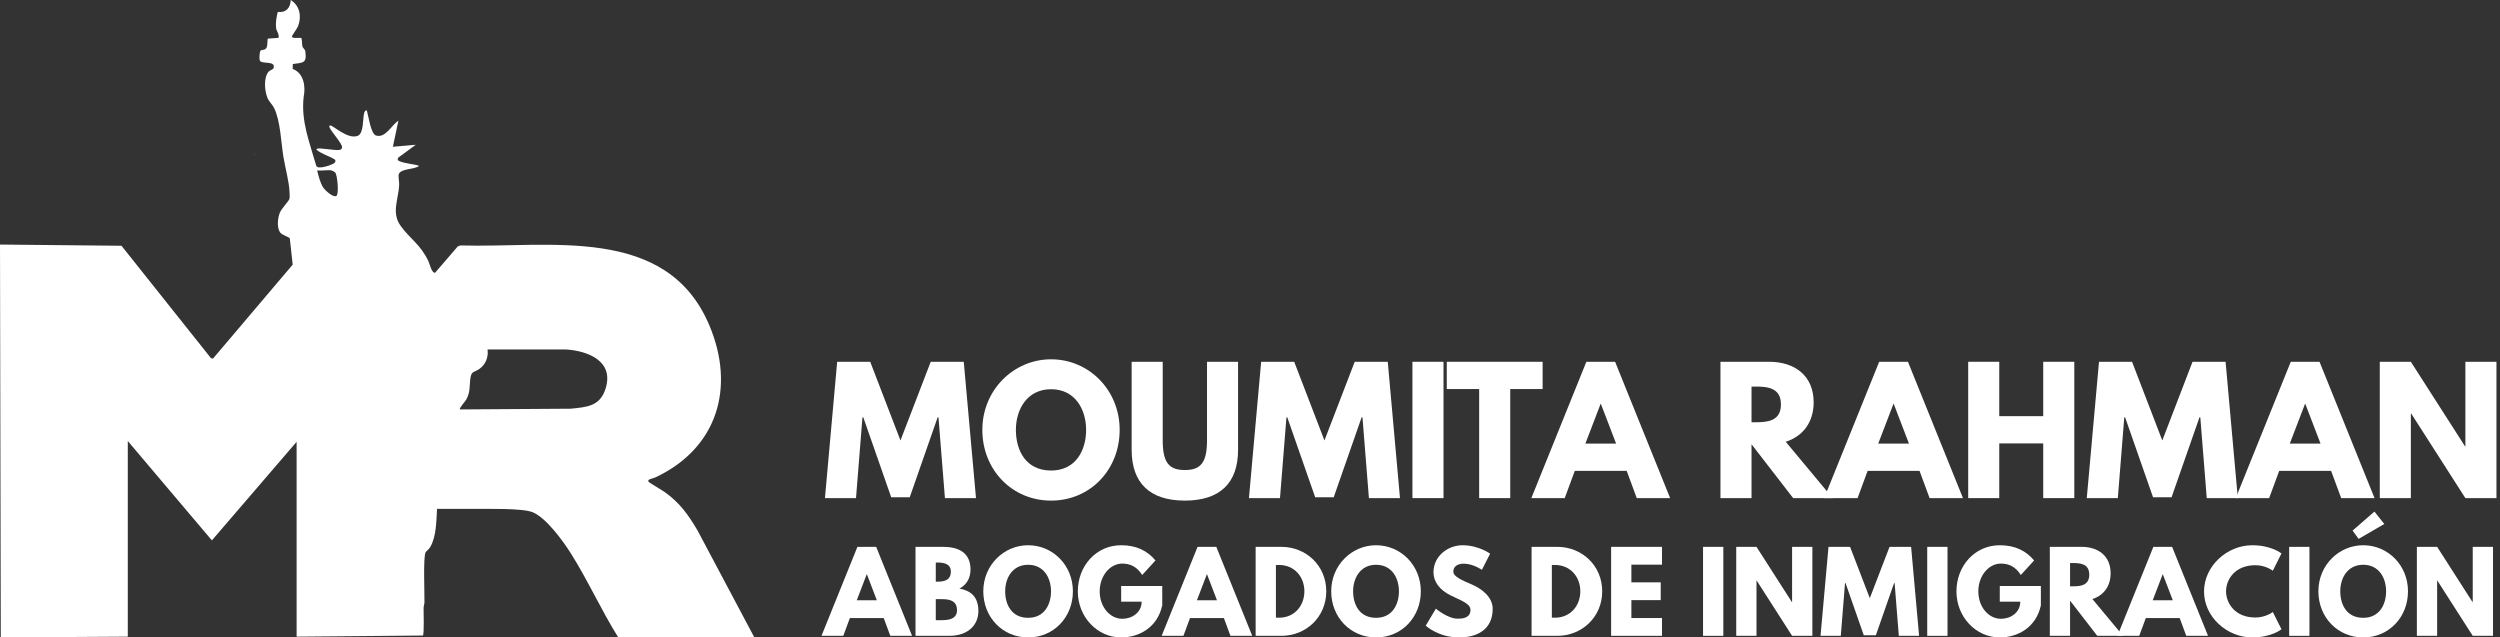<svg width="251" height="64" viewBox="0 0 251 64" fill="none" xmlns="http://www.w3.org/2000/svg">
<rect x="0" y="0" width="251" height="64" fill="#333333" stroke="none"/>
<path d="M12.832 63.919L0.079 63.999L0 24.554L12.197 24.674L21.185 35.965L21.385 36.003L29.386 26.57L29.096 23.936C29.04 23.794 28.335 23.632 28.117 23.327C27.777 22.849 27.884 21.848 28.105 21.331C28.27 20.945 28.997 20.173 29.054 19.983C29.1 19.827 29.079 19.537 29.072 19.362C29.029 18.177 28.638 16.892 28.448 15.709C28.217 14.263 28.157 12.169 27.525 10.85C27.358 10.502 27.037 10.25 26.862 9.849C26.564 9.16 26.447 7.8 26.964 7.203C27.171 6.963 27.546 7.034 27.486 6.618C27.414 6.118 26.212 6.461 26.072 6.047C26.021 5.894 26.056 5.204 26.157 5.088C26.229 5.004 26.489 5.017 26.612 4.948C26.926 4.77 26.81 4.173 26.886 3.877L27.961 3.803C28.058 3.411 27.765 3.163 27.721 2.815C27.655 2.282 27.758 1.71 27.889 1.196C28.725 1.297 29.157 0.794 29.189 0C30.109 0.573 30.3 1.663 29.922 2.636C29.828 2.874 29.288 3.595 29.307 3.683C29.352 3.898 30.072 3.762 30.249 3.812C30.361 4.082 30.291 4.426 30.371 4.68C30.432 4.874 30.619 4.903 30.658 5.186C30.824 6.405 30.387 6.27 29.398 6.43L29.383 6.92C30.488 7.325 30.705 8.666 30.491 9.703C30.2 12.177 31.088 14.297 31.743 16.615C31.842 17.119 33.453 16.507 33.584 16.36C33.706 16.223 33.729 16.081 33.564 15.98C33.063 15.68 32.361 15.477 31.892 15.12C31.8 15.05 31.705 15.036 31.84 14.933C32.051 14.814 33.572 15.114 34.024 15.057C34.196 15.036 34.295 15.006 34.343 14.817C34.429 14.489 33.271 13.238 33.094 12.808C33.055 12.713 33.018 12.621 33.15 12.597C33.417 12.549 34.907 14.048 35.926 13.632C36.52 13.391 36.419 11.956 36.549 11.403C36.584 11.259 36.643 11.06 36.831 11.092C36.991 11.613 37.221 13.45 37.759 13.609C38.711 13.891 39.306 12.557 39.999 12.121L39.445 14.735L41.741 14.536L39.97 15.837L39.926 16.035C40.078 16.401 42.059 16.502 42.057 16.676C41.602 17.021 40.206 16.913 40.031 17.506C39.974 17.699 40.091 18.272 40.077 18.577C40.005 20.03 39.269 21.373 40.236 22.695C41.215 24.033 42.215 24.533 43.022 26.245C43.145 26.505 43.332 27.416 43.682 27.387L45.96 24.739L46.219 24.642C55.099 24.915 66.935 22.501 71.217 32.66C73.856 38.917 72.02 44.983 65.846 47.91C65.652 48.002 65.294 48.079 65.158 48.159C65.072 48.209 65.08 48.288 65.108 48.355C65.148 48.447 66.55 49.263 66.794 49.441C68.275 50.521 69.109 51.691 70.03 53.255L75.719 63.962L62.069 63.988C60.354 61.248 59.024 58.264 57.297 55.532C56.518 54.299 54.836 51.986 53.481 51.428C52.444 51.001 48.822 51.106 47.486 51.087C46.285 51.069 45.08 51.108 43.879 51.09C43.802 52.311 43.822 53.867 43.182 54.949C43.055 55.163 42.843 55.278 42.733 55.45C42.477 55.855 42.631 59.661 42.615 60.479C42.611 60.666 42.534 60.839 42.529 61.026C42.52 61.418 42.603 63.706 42.458 63.807L29.78 63.921V44.357L21.274 54.254L12.83 44.278V63.921L12.832 63.919ZM33.305 17.111C32.885 17.037 32.284 17.165 31.84 17.111C31.978 17.653 32.148 18.367 32.454 18.834C32.639 19.116 33.491 19.9 33.787 19.654C34.044 19.441 33.875 17.649 33.668 17.323C33.647 17.291 33.332 17.116 33.305 17.112V17.111ZM46.176 41.108L57.308 41.033C58.921 40.871 60.226 40.797 60.79 39.05C61.681 36.291 59.102 35.237 56.833 35.086L48.948 35.089C49.058 35.834 48.763 36.585 48.151 37.024C47.551 37.455 47.311 37.178 47.207 38.139C47.122 38.922 47.215 39.358 46.811 40.119C46.712 40.306 46.068 41.001 46.176 41.107V41.108Z" fill="white"/>
<path d="M25.543 15.448C25.594 15.474 25.594 15.501 25.543 15.527V15.448Z" fill="white"/>
<path d="M94.223 41.898H94.14L91.337 49.928H89.478L86.674 41.898H86.591L85.943 50.011H82.824L84.052 36.323H87.37L90.407 44.221L93.444 36.323H96.761L97.99 50.011H94.871L94.223 41.898Z" fill="white"/>
<path d="M105.529 36.074C109.328 36.074 112.414 39.16 112.414 43.16C112.414 47.159 109.46 50.261 105.529 50.261C101.598 50.261 98.627 47.158 98.627 43.16C98.627 39.161 101.763 36.074 105.529 36.074ZM105.529 47.241C108.017 47.241 109.046 45.199 109.046 43.16C109.046 41.12 107.951 39.078 105.529 39.078C103.107 39.078 101.995 41.12 101.995 43.16C101.995 45.199 102.974 47.241 105.529 47.241Z" fill="white"/>
<path d="M124.303 45.15C124.303 48.535 122.444 50.26 118.96 50.26C115.476 50.26 113.617 48.535 113.617 45.15V36.323H116.737V44.237C116.737 46.527 117.434 47.19 118.96 47.19C120.486 47.19 121.183 46.527 121.183 44.237V36.323H124.301V45.15H124.303Z" fill="white"/>
<path d="M136.79 41.898H136.707L133.904 49.928H132.045L129.242 41.898H129.159L128.511 50.011H125.393L126.621 36.323H129.938L132.975 44.221L136.012 36.323H139.331L140.558 50.011H137.439L136.792 41.898H136.79Z" fill="white"/>
<path d="M144.928 50.011H141.809V36.323H144.928V50.011Z" fill="white"/>
<path d="M145.257 36.323H154.879V39.06H151.628V50.011H148.508V39.06H145.256V36.323H145.257Z" fill="white"/>
<path d="M167.683 50.011H164.331L163.319 47.273H158.11L157.098 50.011H153.746L159.271 36.323H162.157L167.682 50.011H167.683ZM160.731 40.554H160.698L159.172 44.536H162.257L160.731 40.554Z" fill="white"/>
<path d="M177.629 36.323C180.167 36.323 182.091 37.7 182.091 40.389C182.091 42.445 180.963 43.822 179.288 44.354L184 50.012H180.035L175.853 44.603V50.012H172.734V36.324H177.629V36.323ZM176.218 42.395C177.396 42.395 178.807 42.312 178.807 40.604C178.807 38.895 177.396 38.812 176.218 38.812H175.853V42.395H176.218Z" fill="white"/>
<path d="M197.084 50.011H193.732L192.72 47.273H187.51L186.499 50.011H183.146L188.671 36.323H191.558L197.082 50.011H197.084ZM190.133 40.554H190.1L188.574 44.536H191.659L190.133 40.554Z" fill="white"/>
<path d="M200.726 50.011H197.607V36.323H200.726V41.783H205.14V36.323H208.26V50.011H205.14V44.519H200.726V50.011Z" fill="white"/>
<path d="M220.911 41.898H220.828L218.024 49.928H216.166L213.361 41.898H213.278L212.63 50.011H209.512L210.74 36.323H214.058L217.094 44.221L220.131 36.323H223.449L224.677 50.011H221.558L220.911 41.898Z" fill="white"/>
<path d="M238.406 50.011H235.054L234.042 47.273H228.833L227.821 50.011H224.469L229.993 36.323H232.88L238.405 50.011H238.406ZM231.455 40.554H231.422L229.896 44.536H232.981L231.455 40.554Z" fill="white"/>
<path d="M242.05 50.011H238.93V36.323H242.05L247.491 44.817H247.524V36.323H250.644V50.011H247.524L242.083 41.517H242.05V50.011Z" fill="white"/>
<path d="M91.574 63.837H89.387L88.726 62.051H85.327L84.666 63.837H82.478L86.084 54.905H87.968L91.573 63.837H91.574ZM87.038 57.665H87.016L86.02 60.264H88.034L87.038 57.665Z" fill="white"/>
<path d="M94.688 54.904C96.226 54.904 97.439 55.477 97.439 57.178C97.439 58.001 97.081 58.704 96.324 59.093C97.439 59.288 98.23 59.906 98.23 61.345C98.23 62.784 97.158 63.836 95.307 63.836H91.918V54.904H94.69H94.688ZM94.114 58.401C94.992 58.401 95.468 58.13 95.468 57.384C95.468 56.745 95.002 56.475 94.114 56.475H93.952V58.402H94.114V58.401ZM94.591 62.266C95.554 62.266 96.085 61.974 96.085 61.27C96.085 60.447 95.555 60.154 94.591 60.154H93.952V62.265H94.591V62.266Z" fill="white"/>
<path d="M103.226 54.742C105.705 54.742 107.719 56.757 107.719 59.366C107.719 61.975 105.792 64 103.226 64C100.661 64 98.723 61.975 98.723 59.366C98.723 56.757 100.769 54.742 103.226 54.742ZM103.226 62.029C104.85 62.029 105.522 60.697 105.522 59.366C105.522 58.035 104.807 56.703 103.226 56.703C101.646 56.703 100.92 58.035 100.92 59.366C100.92 60.697 101.559 62.029 103.226 62.029Z" fill="white"/>
<path d="M116.69 60.773C116.203 63.036 114.319 64 112.565 64C110.161 64 108.213 61.932 108.213 59.377C108.213 56.821 110.053 54.742 112.565 54.742C114.135 54.742 115.228 55.327 116.008 56.27L114.676 57.731C114.156 56.898 113.474 56.584 112.684 56.584C111.428 56.584 110.409 57.829 110.409 59.377C110.409 60.924 111.428 62.127 112.684 62.127C113.658 62.127 114.621 61.499 114.621 60.405H112.564V58.836H116.689V60.773H116.69Z" fill="white"/>
<path d="M125.725 63.837H123.537L122.877 62.051H119.477L118.816 63.837H116.629L120.234 54.905H122.118L125.723 63.837H125.725ZM121.188 57.665H121.167L120.171 60.264H122.184L121.188 57.665Z" fill="white"/>
<path d="M128.655 54.904C131.102 54.904 133.158 56.766 133.158 59.365C133.158 61.964 131.112 63.837 128.655 63.837H126.066V54.905H128.655V54.904ZM128.416 62.018C129.921 62.018 130.95 60.87 130.961 59.376C130.961 57.882 129.932 56.723 128.416 56.723H128.102V62.017H128.416V62.018Z" fill="white"/>
<path d="M138.158 54.742C140.637 54.742 142.651 56.757 142.651 59.366C142.651 61.975 140.724 64 138.158 64C135.592 64 133.654 61.975 133.654 59.366C133.654 56.757 135.7 54.742 138.158 54.742ZM138.158 62.029C139.782 62.029 140.453 60.697 140.453 59.366C140.453 58.035 139.738 56.703 138.158 56.703C136.578 56.703 135.852 58.035 135.852 59.366C135.852 60.697 136.491 62.029 138.158 62.029Z" fill="white"/>
<path d="M149.607 55.588L148.783 57.212C148.783 57.212 147.896 56.594 146.975 56.594C146.282 56.594 145.914 56.908 145.914 57.395C145.914 57.882 146.758 58.251 147.777 58.684C148.773 59.106 149.866 59.952 149.866 61.12C149.866 63.252 148.243 64 146.499 64C144.409 64 143.143 62.821 143.143 62.821L144.16 61.11C144.16 61.11 145.351 62.116 146.347 62.116C146.791 62.116 147.636 62.073 147.636 61.239C147.636 60.59 146.683 60.297 145.621 59.767C144.549 59.236 143.921 58.401 143.921 57.471C143.921 55.804 145.393 54.743 146.834 54.743C148.458 54.743 149.605 55.588 149.605 55.588H149.607Z" fill="white"/>
<path d="M156.358 54.904C158.805 54.904 160.861 56.766 160.861 59.365C160.861 61.964 158.815 63.837 156.358 63.837H153.77V54.905H156.358V54.904ZM156.119 62.018C157.624 62.018 158.653 60.87 158.664 59.376C158.664 57.882 157.635 56.723 156.119 56.723H155.805V62.017H156.119V62.018Z" fill="white"/>
<path d="M166.866 56.691H163.791V58.467H166.736V60.253H163.791V62.05H166.866V63.836H161.756V54.904H166.866V56.69V56.691Z" fill="white"/>
<path d="M173.022 63.837H170.986V54.905H173.022V63.837Z" fill="white"/>
<path d="M176.354 63.837H174.318V54.905H176.354L179.905 60.448H179.926V54.905H181.962V63.837H179.926L176.375 58.294H176.353V63.837H176.354Z" fill="white"/>
<path d="M190.219 58.542H190.165L188.335 63.782H187.123L185.293 58.542H185.239L184.817 63.836H182.781L183.582 54.904H185.747L187.728 60.058L189.71 54.904H191.876L192.676 63.836H190.641L190.219 58.542Z" fill="white"/>
<path d="M195.53 63.837H193.494V54.905H195.53V63.837Z" fill="white"/>
<path d="M204.905 60.773C204.418 63.036 202.534 64 200.78 64C198.376 64 196.428 61.932 196.428 59.377C196.428 56.821 198.268 54.742 200.78 54.742C202.35 54.742 203.443 55.327 204.223 56.27L202.89 57.731C202.371 56.898 201.689 56.584 200.898 56.584C199.643 56.584 198.624 57.829 198.624 59.377C198.624 60.924 199.643 62.127 200.898 62.127C201.873 62.127 202.836 61.499 202.836 60.405H200.778V58.836H204.903V60.773H204.905Z" fill="white"/>
<path d="M208.993 54.904C210.65 54.904 211.906 55.802 211.906 57.556C211.906 58.898 211.17 59.798 210.076 60.143L213.151 63.836H210.564L207.836 60.306V63.836H205.801V54.904H208.995H208.993ZM208.074 58.866C208.841 58.866 209.762 58.812 209.762 57.698C209.762 56.583 208.841 56.529 208.074 56.529H207.835V58.868H208.074V58.866Z" fill="white"/>
<path d="M221.688 63.837H219.5L218.839 62.051H215.44L214.779 63.837H212.592L216.197 54.905H218.081L221.686 63.837H221.688ZM217.151 57.665H217.13L216.134 60.264H218.147L217.151 57.665Z" fill="white"/>
<path d="M228.192 61.445L229.059 63.177C229.059 63.177 228.063 64 226.125 64C223.603 64 221.285 61.944 221.285 59.388C221.285 56.833 223.591 54.743 226.125 54.743C228.063 54.743 229.059 55.567 229.059 55.567L228.192 57.299C228.192 57.299 227.477 56.747 226.439 56.747C224.393 56.747 223.495 58.176 223.495 59.367C223.495 60.558 224.393 61.999 226.439 61.999C227.479 61.999 228.192 61.446 228.192 61.446V61.445Z" fill="white"/>
<path d="M231.868 63.837H229.832V54.905H231.868V63.837Z" fill="white"/>
<path d="M237.269 54.742C239.748 54.742 241.762 56.756 241.762 59.365C241.762 61.975 239.835 64 237.269 64C234.704 64 232.766 61.975 232.766 59.365C232.766 56.756 234.812 54.742 237.269 54.742ZM237.269 62.029C238.893 62.029 239.565 60.697 239.565 59.365C239.565 58.034 238.85 56.702 237.269 56.702C235.689 56.702 234.963 58.034 234.963 59.365C234.963 60.697 235.602 62.029 237.269 62.029ZM238.396 51.365L239.381 52.61L236.805 54.103L236.199 53.27L238.397 51.363L238.396 51.365Z" fill="white"/>
<path d="M244.69 63.837H242.654V54.905H244.69L248.241 60.448H248.262V54.905H250.298V63.837H248.262L244.711 58.294H244.688V63.837H244.69Z" fill="white"/>
</svg>
